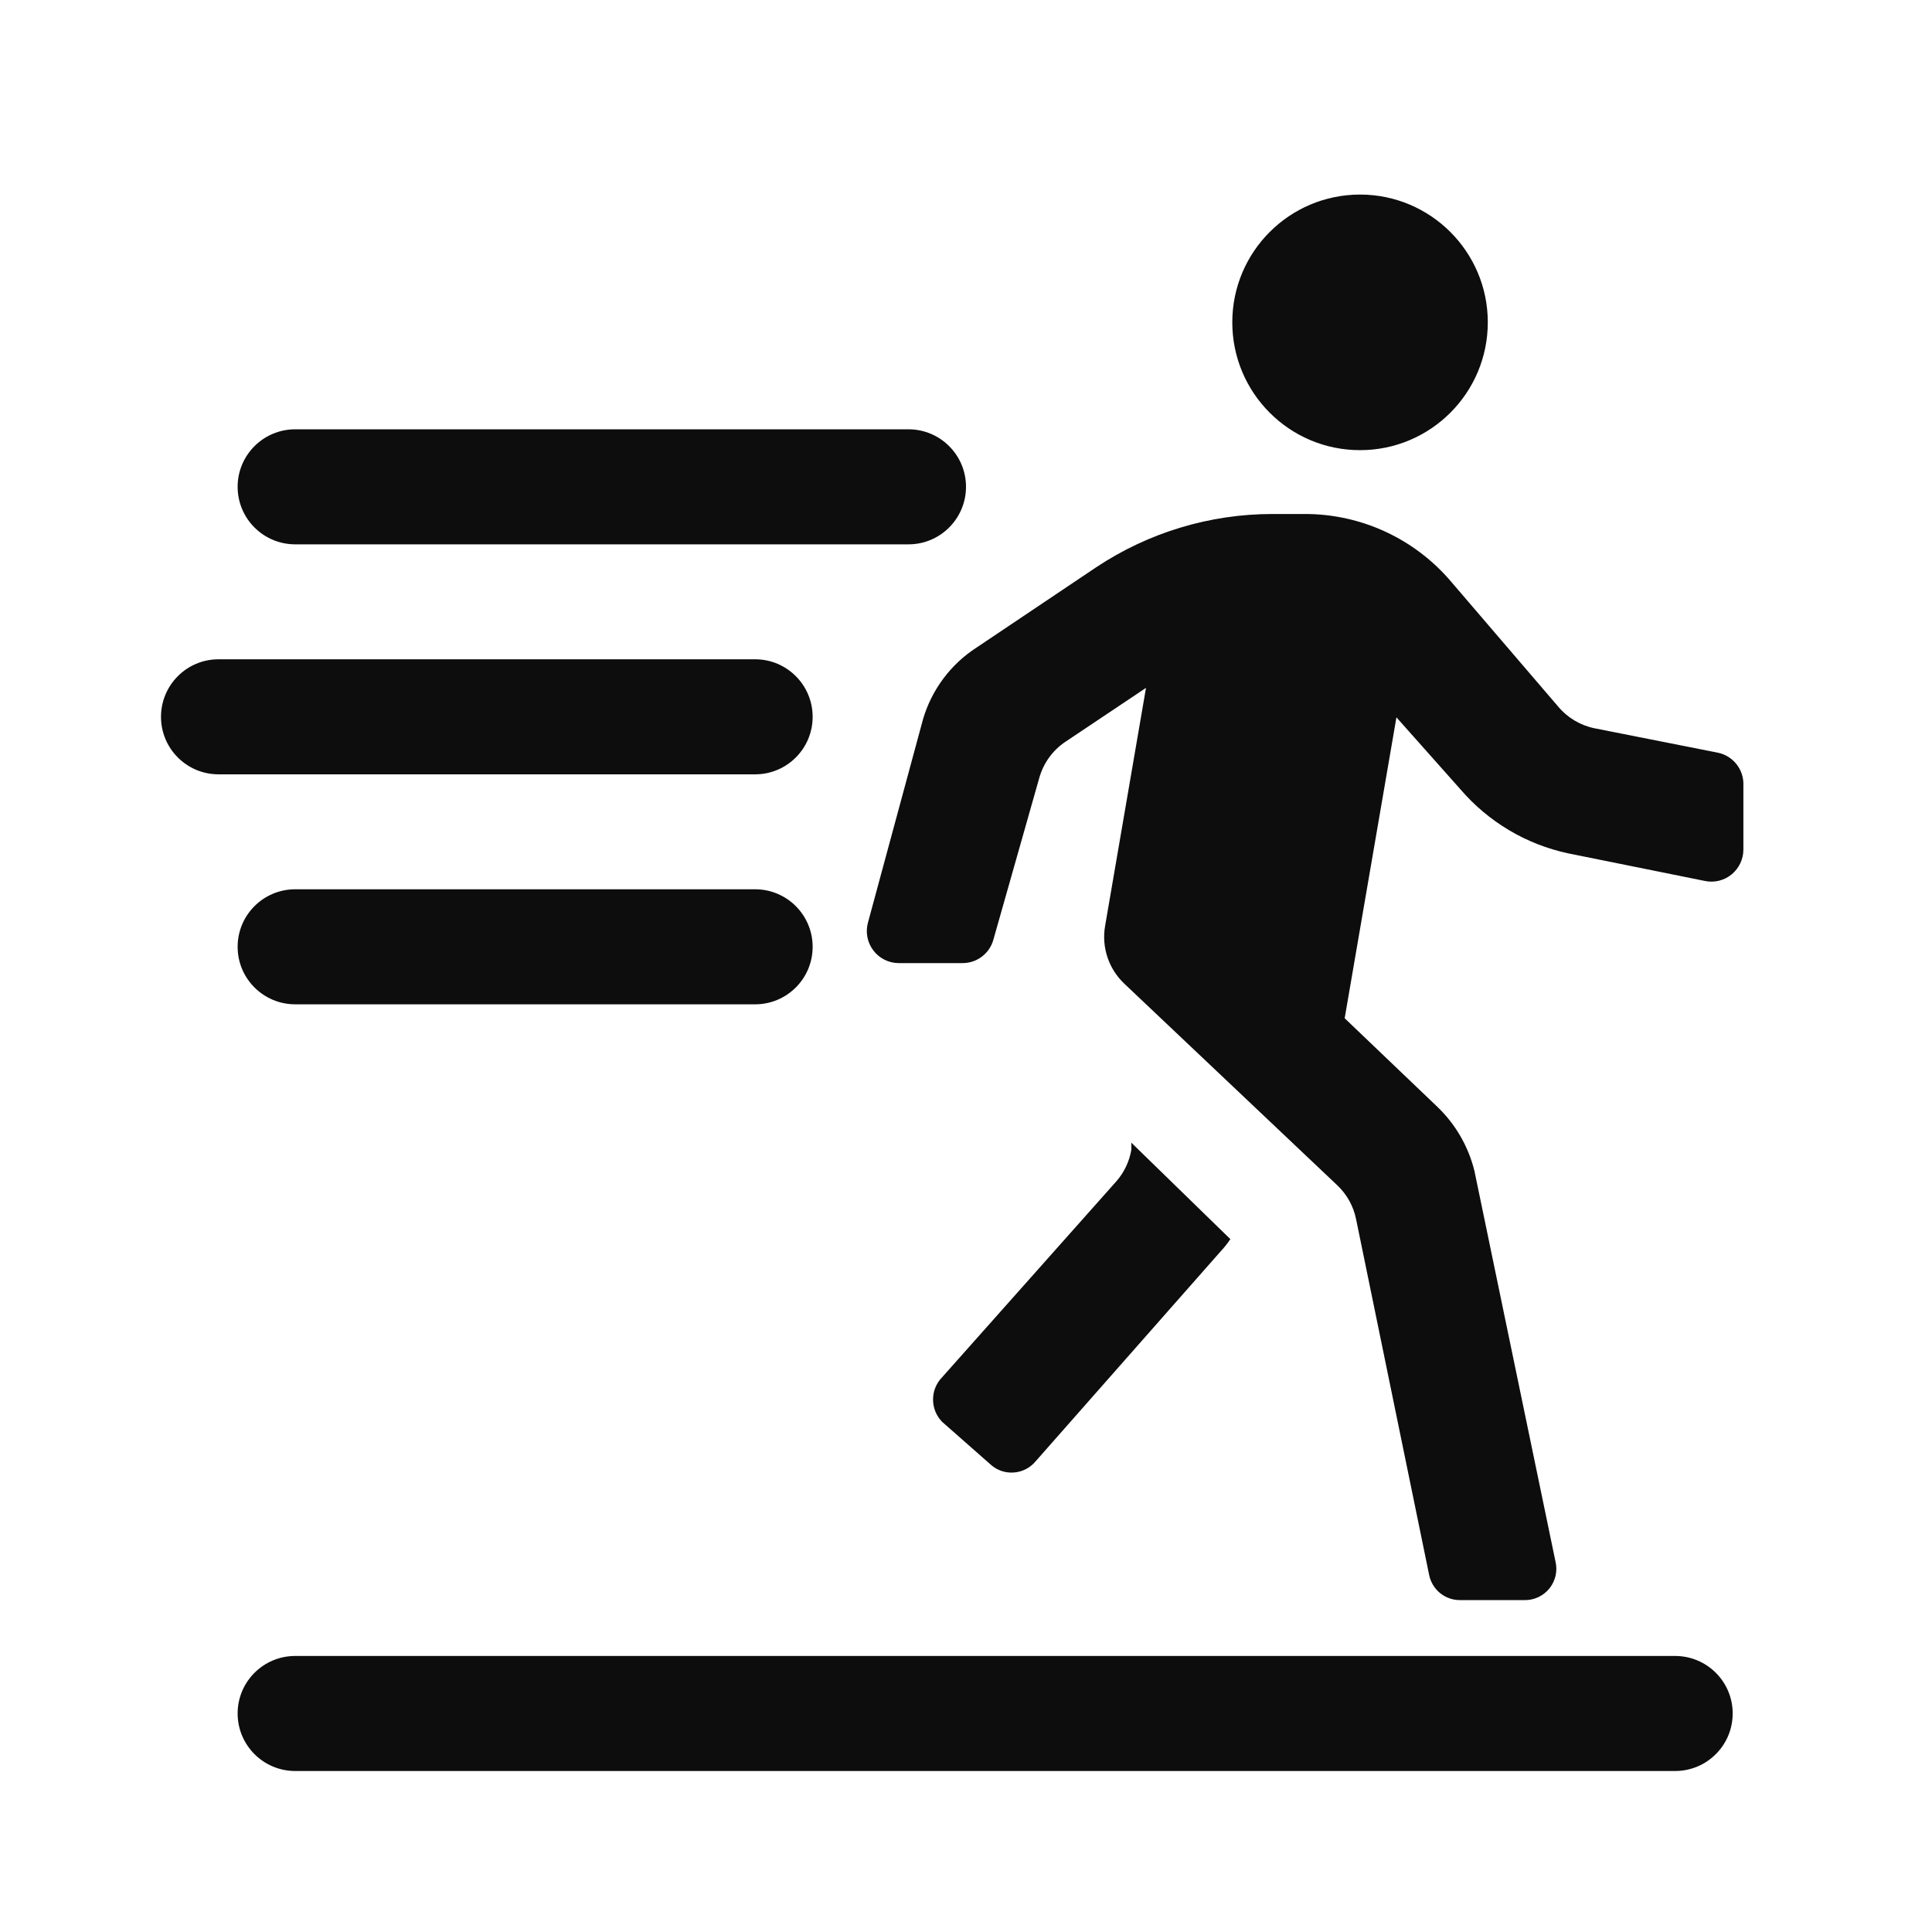 <svg width="24" height="24" viewBox="0 0 24 24" fill="none" xmlns="http://www.w3.org/2000/svg">
<path fill-rule="evenodd" clip-rule="evenodd" d="M16.895 5.592C17.771 5.592 18.482 4.881 18.482 4.004C18.482 3.128 17.771 2.417 16.895 2.417C16.018 2.417 15.308 3.128 15.308 4.004C15.308 4.881 16.018 5.592 16.895 5.592ZM21.657 10.553V9.756C21.665 9.561 21.53 9.389 21.339 9.35L19.808 9.047C19.631 9.011 19.471 8.915 19.355 8.776L18.03 7.23C17.577 6.694 16.912 6.385 16.212 6.385H15.808C15.029 6.385 14.267 6.615 13.617 7.047L12.133 8.043C11.811 8.25 11.574 8.567 11.466 8.935L10.784 11.454C10.749 11.574 10.772 11.704 10.847 11.804C10.922 11.905 11.04 11.964 11.165 11.964H11.958C12.135 11.964 12.29 11.847 12.339 11.677L12.911 9.661C12.963 9.478 13.078 9.319 13.236 9.214L14.236 8.545L13.728 11.502C13.682 11.766 13.772 12.035 13.966 12.219L16.609 14.721C16.732 14.836 16.815 14.986 16.847 15.151L17.752 19.558C17.787 19.746 17.951 19.88 18.141 19.877H18.935C19.055 19.88 19.17 19.827 19.246 19.734C19.322 19.64 19.351 19.517 19.323 19.399L18.316 14.546C18.241 14.242 18.081 13.965 17.855 13.749L16.704 12.649L17.347 8.911L18.141 9.804C18.489 10.21 18.96 10.49 19.482 10.601L21.181 10.944C21.297 10.968 21.419 10.938 21.511 10.862C21.603 10.786 21.657 10.673 21.657 10.553ZM14.054 14.282V14.195L15.284 15.393C15.246 15.45 15.203 15.503 15.157 15.552L12.863 18.155C12.796 18.235 12.698 18.285 12.594 18.292C12.489 18.3 12.386 18.265 12.308 18.195L11.704 17.663C11.553 17.509 11.553 17.262 11.704 17.108L13.871 14.671C13.966 14.561 14.03 14.426 14.054 14.282ZM11.286 5.333C11.68 5.333 12 5.653 12 6.047C12 6.442 11.68 6.762 11.286 6.762H3.667C3.272 6.762 2.952 6.442 2.952 6.047C2.952 5.653 3.272 5.333 3.667 5.333H11.286ZM10.095 8.905C10.095 8.51 9.775 8.19 9.381 8.19H2.714C2.32 8.19 2 8.51 2 8.905C2 9.299 2.32 9.619 2.714 9.619H9.381C9.775 9.619 10.095 9.299 10.095 8.905ZM9.381 11.047C9.775 11.047 10.095 11.367 10.095 11.762C10.095 12.156 9.775 12.476 9.381 12.476H3.667C3.272 12.476 2.952 12.156 2.952 11.762C2.952 11.367 3.272 11.047 3.667 11.047H9.381ZM20.809 20.571C21.204 20.571 21.524 20.891 21.524 21.285C21.524 21.68 21.204 22 20.809 22H3.667C3.272 22 2.952 21.68 2.952 21.285C2.952 20.891 3.272 20.571 3.667 20.571H20.809Z" fill="#0D0D0D"/>
</svg>

